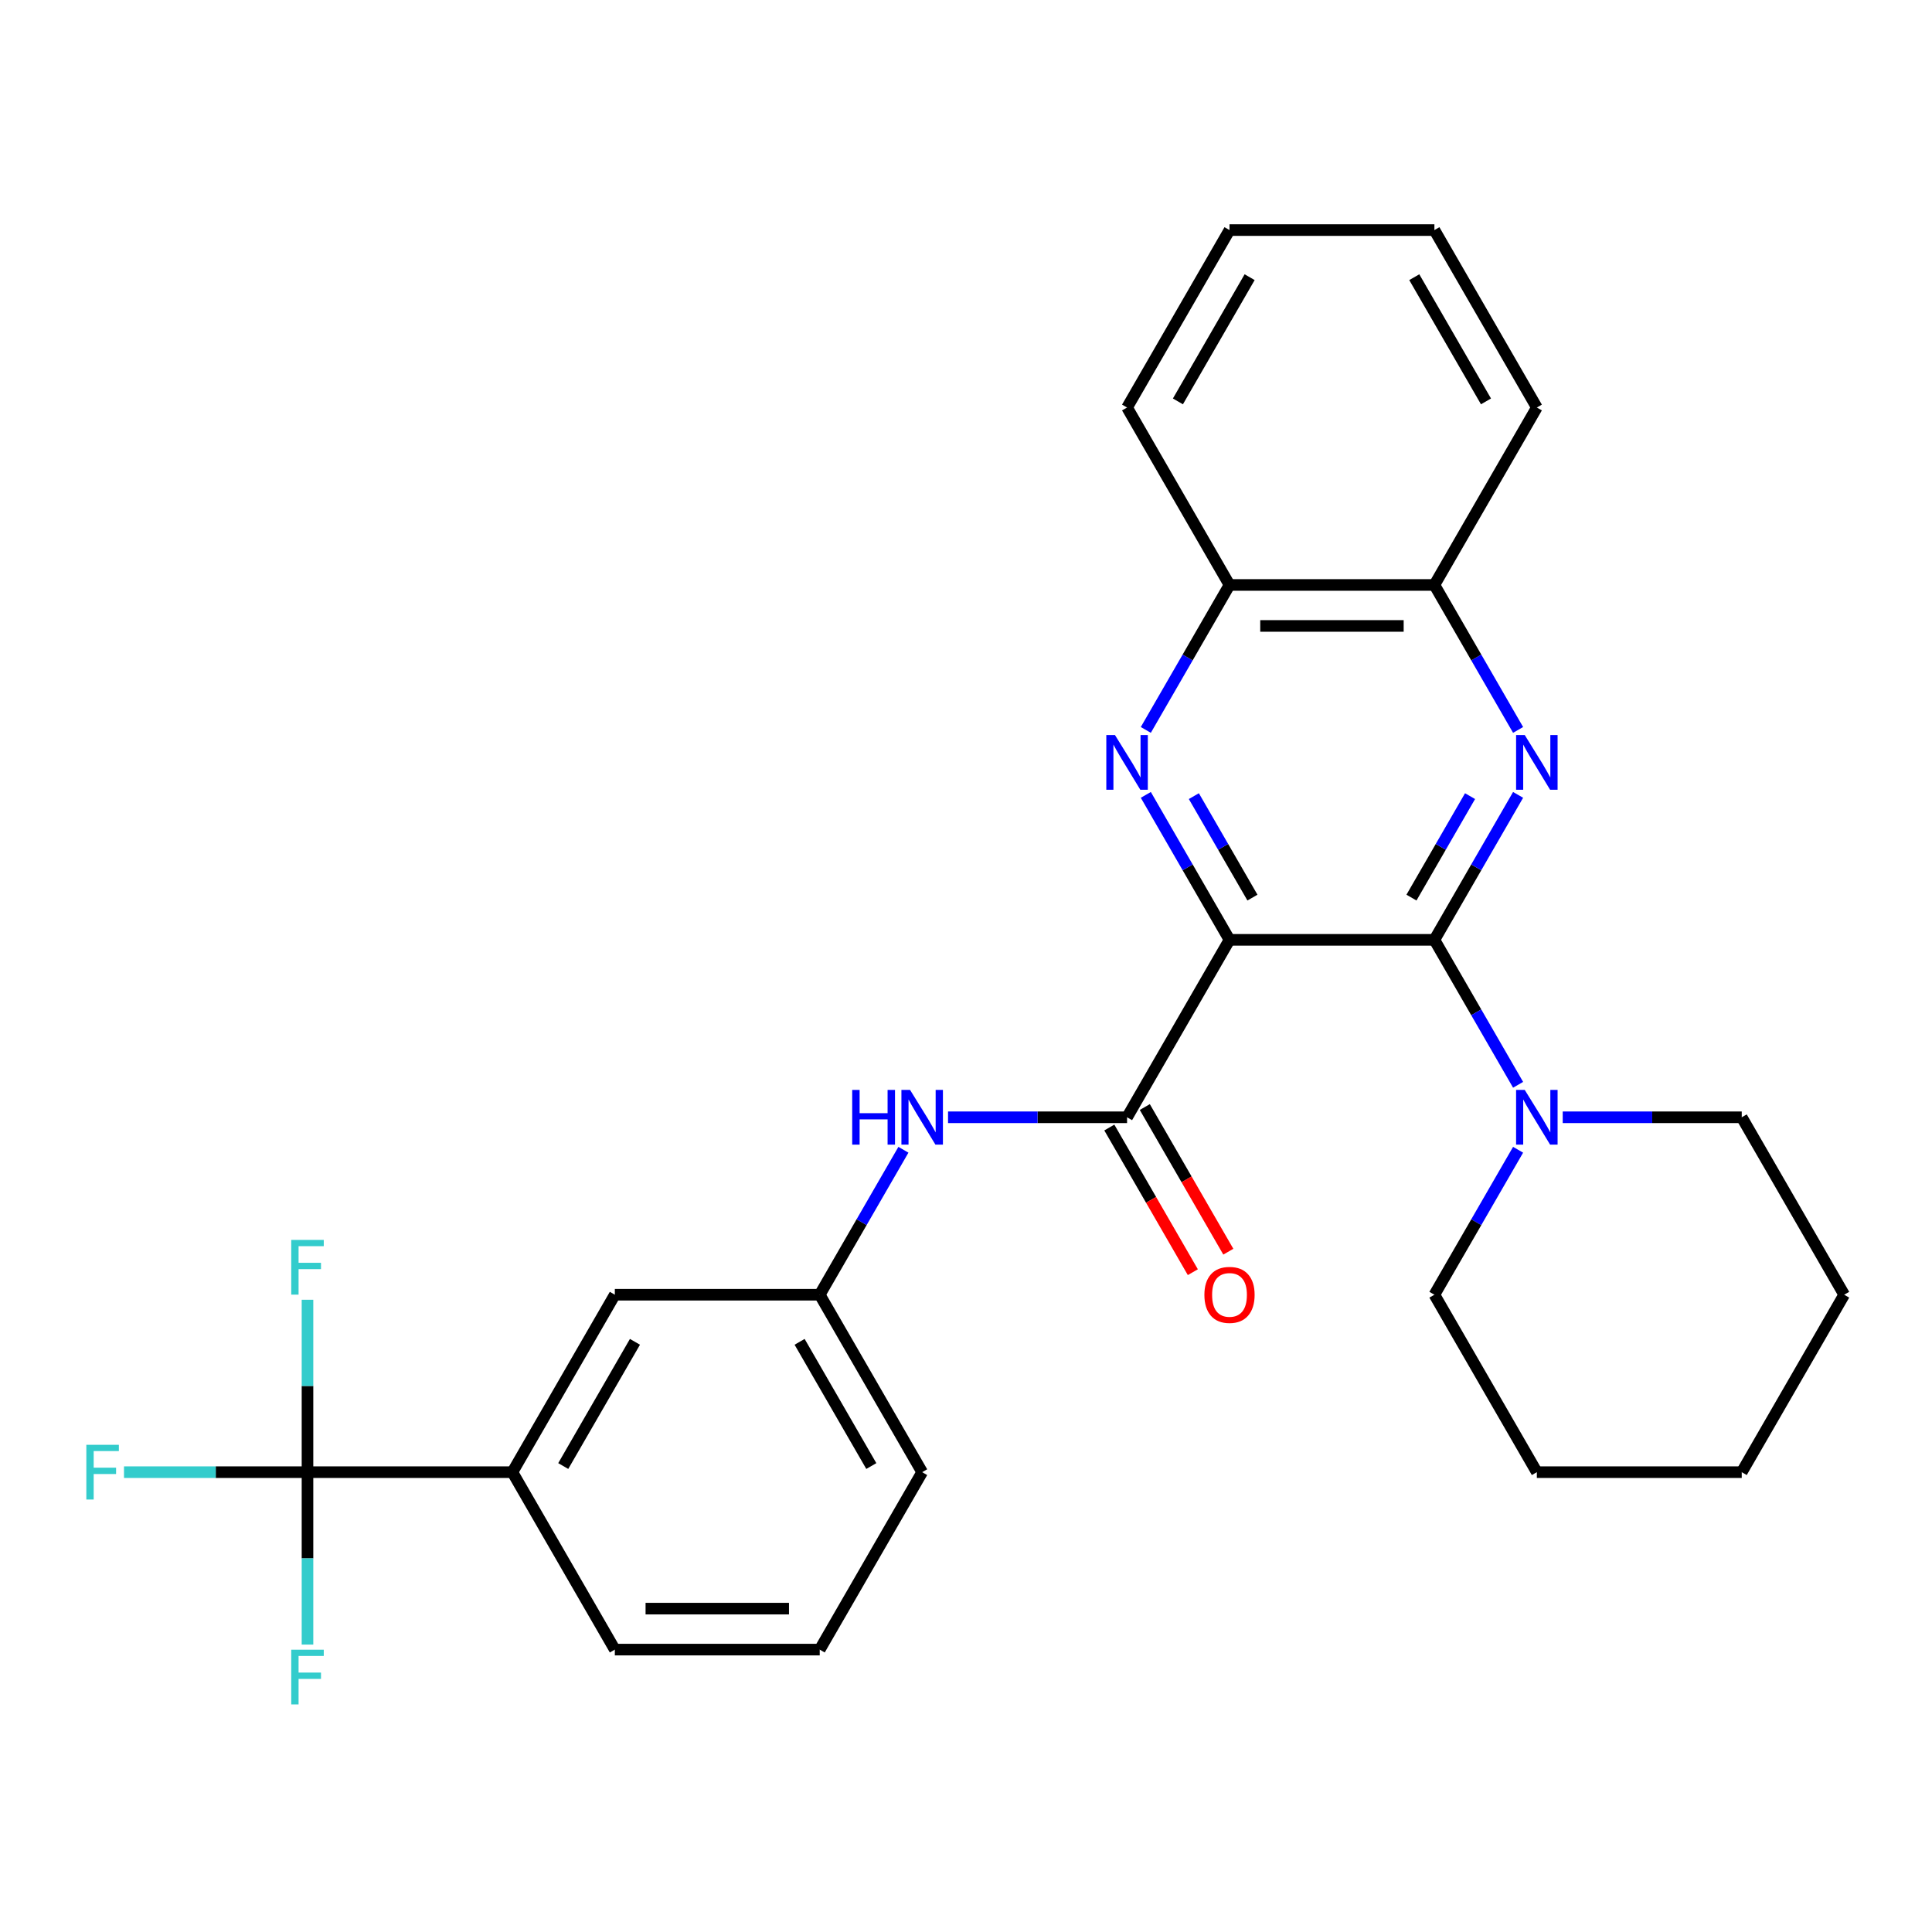 <?xml version='1.0' encoding='iso-8859-1'?>
<svg version='1.1' baseProfile='full'
              xmlns='http://www.w3.org/2000/svg'
                      xmlns:rdkit='http://www.rdkit.org/xml'
                      xmlns:xlink='http://www.w3.org/1999/xlink'
                  xml:space='preserve'
width='1000px' height='1000px' viewBox='0 0 1000 1000'>
<!-- END OF HEADER -->
<rect style='opacity:1.0;fill:#FFFFFF;stroke:none' width='1000' height='1000' x='0' y='0'> </rect>
<path class='bond-0' d='M 636.391,486.46 L 742.443,486.46' style='fill:none;fill-rule:evenodd;stroke:#000000;stroke-width:6px;stroke-linecap:butt;stroke-linejoin:miter;stroke-opacity:1' />
<path class='bond-1' d='M 636.391,486.46 L 614.731,448.944' style='fill:none;fill-rule:evenodd;stroke:#000000;stroke-width:6px;stroke-linecap:butt;stroke-linejoin:miter;stroke-opacity:1' />
<path class='bond-1' d='M 614.731,448.944 L 593.072,411.428' style='fill:none;fill-rule:evenodd;stroke:#0000FF;stroke-width:6px;stroke-linecap:butt;stroke-linejoin:miter;stroke-opacity:1' />
<path class='bond-1' d='M 648.262,464.6 L 633.1,438.339' style='fill:none;fill-rule:evenodd;stroke:#000000;stroke-width:6px;stroke-linecap:butt;stroke-linejoin:miter;stroke-opacity:1' />
<path class='bond-1' d='M 633.1,438.339 L 617.938,412.078' style='fill:none;fill-rule:evenodd;stroke:#0000FF;stroke-width:6px;stroke-linecap:butt;stroke-linejoin:miter;stroke-opacity:1' />
<path class='bond-3' d='M 636.391,486.46 L 583.366,578.303' style='fill:none;fill-rule:evenodd;stroke:#000000;stroke-width:6px;stroke-linecap:butt;stroke-linejoin:miter;stroke-opacity:1' />
<path class='bond-2' d='M 742.443,486.46 L 764.103,448.944' style='fill:none;fill-rule:evenodd;stroke:#000000;stroke-width:6px;stroke-linecap:butt;stroke-linejoin:miter;stroke-opacity:1' />
<path class='bond-2' d='M 764.103,448.944 L 785.762,411.428' style='fill:none;fill-rule:evenodd;stroke:#0000FF;stroke-width:6px;stroke-linecap:butt;stroke-linejoin:miter;stroke-opacity:1' />
<path class='bond-2' d='M 730.572,464.6 L 745.734,438.339' style='fill:none;fill-rule:evenodd;stroke:#000000;stroke-width:6px;stroke-linecap:butt;stroke-linejoin:miter;stroke-opacity:1' />
<path class='bond-2' d='M 745.734,438.339 L 760.896,412.078' style='fill:none;fill-rule:evenodd;stroke:#0000FF;stroke-width:6px;stroke-linecap:butt;stroke-linejoin:miter;stroke-opacity:1' />
<path class='bond-5' d='M 742.443,486.46 L 764.103,523.976' style='fill:none;fill-rule:evenodd;stroke:#000000;stroke-width:6px;stroke-linecap:butt;stroke-linejoin:miter;stroke-opacity:1' />
<path class='bond-5' d='M 764.103,523.976 L 785.762,561.492' style='fill:none;fill-rule:evenodd;stroke:#0000FF;stroke-width:6px;stroke-linecap:butt;stroke-linejoin:miter;stroke-opacity:1' />
<path class='bond-7' d='M 593.072,377.806 L 614.731,340.29' style='fill:none;fill-rule:evenodd;stroke:#0000FF;stroke-width:6px;stroke-linecap:butt;stroke-linejoin:miter;stroke-opacity:1' />
<path class='bond-7' d='M 614.731,340.29 L 636.391,302.774' style='fill:none;fill-rule:evenodd;stroke:#000000;stroke-width:6px;stroke-linecap:butt;stroke-linejoin:miter;stroke-opacity:1' />
<path class='bond-28' d='M 785.762,377.806 L 764.103,340.29' style='fill:none;fill-rule:evenodd;stroke:#0000FF;stroke-width:6px;stroke-linecap:butt;stroke-linejoin:miter;stroke-opacity:1' />
<path class='bond-28' d='M 764.103,340.29 L 742.443,302.774' style='fill:none;fill-rule:evenodd;stroke:#000000;stroke-width:6px;stroke-linecap:butt;stroke-linejoin:miter;stroke-opacity:1' />
<path class='bond-6' d='M 583.366,578.303 L 537.035,578.303' style='fill:none;fill-rule:evenodd;stroke:#000000;stroke-width:6px;stroke-linecap:butt;stroke-linejoin:miter;stroke-opacity:1' />
<path class='bond-6' d='M 537.035,578.303 L 490.705,578.303' style='fill:none;fill-rule:evenodd;stroke:#0000FF;stroke-width:6px;stroke-linecap:butt;stroke-linejoin:miter;stroke-opacity:1' />
<path class='bond-10' d='M 574.181,583.606 L 595.795,621.042' style='fill:none;fill-rule:evenodd;stroke:#000000;stroke-width:6px;stroke-linecap:butt;stroke-linejoin:miter;stroke-opacity:1' />
<path class='bond-10' d='M 595.795,621.042 L 617.409,658.478' style='fill:none;fill-rule:evenodd;stroke:#FF0000;stroke-width:6px;stroke-linecap:butt;stroke-linejoin:miter;stroke-opacity:1' />
<path class='bond-10' d='M 592.55,573.001 L 614.164,610.437' style='fill:none;fill-rule:evenodd;stroke:#000000;stroke-width:6px;stroke-linecap:butt;stroke-linejoin:miter;stroke-opacity:1' />
<path class='bond-10' d='M 614.164,610.437 L 635.777,647.873' style='fill:none;fill-rule:evenodd;stroke:#FF0000;stroke-width:6px;stroke-linecap:butt;stroke-linejoin:miter;stroke-opacity:1' />
<path class='bond-4' d='M 159.16,761.99 L 265.211,761.99' style='fill:none;fill-rule:evenodd;stroke:#000000;stroke-width:6px;stroke-linecap:butt;stroke-linejoin:miter;stroke-opacity:1' />
<path class='bond-13' d='M 159.16,761.99 L 111.67,761.99' style='fill:none;fill-rule:evenodd;stroke:#000000;stroke-width:6px;stroke-linecap:butt;stroke-linejoin:miter;stroke-opacity:1' />
<path class='bond-13' d='M 111.67,761.99 L 64.18,761.99' style='fill:none;fill-rule:evenodd;stroke:#33CCCC;stroke-width:6px;stroke-linecap:butt;stroke-linejoin:miter;stroke-opacity:1' />
<path class='bond-14' d='M 159.16,761.99 L 159.16,717.37' style='fill:none;fill-rule:evenodd;stroke:#000000;stroke-width:6px;stroke-linecap:butt;stroke-linejoin:miter;stroke-opacity:1' />
<path class='bond-14' d='M 159.16,717.37 L 159.16,672.749' style='fill:none;fill-rule:evenodd;stroke:#33CCCC;stroke-width:6px;stroke-linecap:butt;stroke-linejoin:miter;stroke-opacity:1' />
<path class='bond-15' d='M 159.16,761.99 L 159.16,806.61' style='fill:none;fill-rule:evenodd;stroke:#000000;stroke-width:6px;stroke-linecap:butt;stroke-linejoin:miter;stroke-opacity:1' />
<path class='bond-15' d='M 159.16,806.61 L 159.16,851.23' style='fill:none;fill-rule:evenodd;stroke:#33CCCC;stroke-width:6px;stroke-linecap:butt;stroke-linejoin:miter;stroke-opacity:1' />
<path class='bond-16' d='M 785.762,595.114 L 764.103,632.63' style='fill:none;fill-rule:evenodd;stroke:#0000FF;stroke-width:6px;stroke-linecap:butt;stroke-linejoin:miter;stroke-opacity:1' />
<path class='bond-16' d='M 764.103,632.63 L 742.443,670.146' style='fill:none;fill-rule:evenodd;stroke:#000000;stroke-width:6px;stroke-linecap:butt;stroke-linejoin:miter;stroke-opacity:1' />
<path class='bond-17' d='M 808.86,578.303 L 855.19,578.303' style='fill:none;fill-rule:evenodd;stroke:#0000FF;stroke-width:6px;stroke-linecap:butt;stroke-linejoin:miter;stroke-opacity:1' />
<path class='bond-17' d='M 855.19,578.303 L 901.52,578.303' style='fill:none;fill-rule:evenodd;stroke:#000000;stroke-width:6px;stroke-linecap:butt;stroke-linejoin:miter;stroke-opacity:1' />
<path class='bond-11' d='M 467.608,595.114 L 445.948,632.63' style='fill:none;fill-rule:evenodd;stroke:#0000FF;stroke-width:6px;stroke-linecap:butt;stroke-linejoin:miter;stroke-opacity:1' />
<path class='bond-11' d='M 445.948,632.63 L 424.288,670.146' style='fill:none;fill-rule:evenodd;stroke:#000000;stroke-width:6px;stroke-linecap:butt;stroke-linejoin:miter;stroke-opacity:1' />
<path class='bond-8' d='M 636.391,302.774 L 742.443,302.774' style='fill:none;fill-rule:evenodd;stroke:#000000;stroke-width:6px;stroke-linecap:butt;stroke-linejoin:miter;stroke-opacity:1' />
<path class='bond-8' d='M 652.299,323.984 L 726.535,323.984' style='fill:none;fill-rule:evenodd;stroke:#000000;stroke-width:6px;stroke-linecap:butt;stroke-linejoin:miter;stroke-opacity:1' />
<path class='bond-22' d='M 636.391,302.774 L 583.366,210.93' style='fill:none;fill-rule:evenodd;stroke:#000000;stroke-width:6px;stroke-linecap:butt;stroke-linejoin:miter;stroke-opacity:1' />
<path class='bond-21' d='M 742.443,302.774 L 795.468,210.93' style='fill:none;fill-rule:evenodd;stroke:#000000;stroke-width:6px;stroke-linecap:butt;stroke-linejoin:miter;stroke-opacity:1' />
<path class='bond-9' d='M 265.211,761.99 L 318.237,670.146' style='fill:none;fill-rule:evenodd;stroke:#000000;stroke-width:6px;stroke-linecap:butt;stroke-linejoin:miter;stroke-opacity:1' />
<path class='bond-9' d='M 291.534,758.818 L 328.652,694.528' style='fill:none;fill-rule:evenodd;stroke:#000000;stroke-width:6px;stroke-linecap:butt;stroke-linejoin:miter;stroke-opacity:1' />
<path class='bond-31' d='M 265.211,761.99 L 318.237,853.833' style='fill:none;fill-rule:evenodd;stroke:#000000;stroke-width:6px;stroke-linecap:butt;stroke-linejoin:miter;stroke-opacity:1' />
<path class='bond-12' d='M 424.288,670.146 L 318.237,670.146' style='fill:none;fill-rule:evenodd;stroke:#000000;stroke-width:6px;stroke-linecap:butt;stroke-linejoin:miter;stroke-opacity:1' />
<path class='bond-20' d='M 424.288,670.146 L 477.314,761.99' style='fill:none;fill-rule:evenodd;stroke:#000000;stroke-width:6px;stroke-linecap:butt;stroke-linejoin:miter;stroke-opacity:1' />
<path class='bond-20' d='M 413.874,694.528 L 450.992,758.818' style='fill:none;fill-rule:evenodd;stroke:#000000;stroke-width:6px;stroke-linecap:butt;stroke-linejoin:miter;stroke-opacity:1' />
<path class='bond-24' d='M 742.443,670.146 L 795.468,761.99' style='fill:none;fill-rule:evenodd;stroke:#000000;stroke-width:6px;stroke-linecap:butt;stroke-linejoin:miter;stroke-opacity:1' />
<path class='bond-23' d='M 901.52,578.303 L 954.545,670.146' style='fill:none;fill-rule:evenodd;stroke:#000000;stroke-width:6px;stroke-linecap:butt;stroke-linejoin:miter;stroke-opacity:1' />
<path class='bond-18' d='M 318.237,853.833 L 424.288,853.833' style='fill:none;fill-rule:evenodd;stroke:#000000;stroke-width:6px;stroke-linecap:butt;stroke-linejoin:miter;stroke-opacity:1' />
<path class='bond-18' d='M 334.145,832.623 L 408.381,832.623' style='fill:none;fill-rule:evenodd;stroke:#000000;stroke-width:6px;stroke-linecap:butt;stroke-linejoin:miter;stroke-opacity:1' />
<path class='bond-19' d='M 424.288,853.833 L 477.314,761.99' style='fill:none;fill-rule:evenodd;stroke:#000000;stroke-width:6px;stroke-linecap:butt;stroke-linejoin:miter;stroke-opacity:1' />
<path class='bond-29' d='M 795.468,210.93 L 742.443,119.087' style='fill:none;fill-rule:evenodd;stroke:#000000;stroke-width:6px;stroke-linecap:butt;stroke-linejoin:miter;stroke-opacity:1' />
<path class='bond-29' d='M 769.146,207.759 L 732.028,143.469' style='fill:none;fill-rule:evenodd;stroke:#000000;stroke-width:6px;stroke-linecap:butt;stroke-linejoin:miter;stroke-opacity:1' />
<path class='bond-25' d='M 583.366,210.93 L 636.391,119.087' style='fill:none;fill-rule:evenodd;stroke:#000000;stroke-width:6px;stroke-linecap:butt;stroke-linejoin:miter;stroke-opacity:1' />
<path class='bond-25' d='M 609.688,207.759 L 646.806,143.469' style='fill:none;fill-rule:evenodd;stroke:#000000;stroke-width:6px;stroke-linecap:butt;stroke-linejoin:miter;stroke-opacity:1' />
<path class='bond-27' d='M 954.545,670.146 L 901.52,761.99' style='fill:none;fill-rule:evenodd;stroke:#000000;stroke-width:6px;stroke-linecap:butt;stroke-linejoin:miter;stroke-opacity:1' />
<path class='bond-30' d='M 795.468,761.99 L 901.52,761.99' style='fill:none;fill-rule:evenodd;stroke:#000000;stroke-width:6px;stroke-linecap:butt;stroke-linejoin:miter;stroke-opacity:1' />
<path class='bond-26' d='M 636.391,119.087 L 742.443,119.087' style='fill:none;fill-rule:evenodd;stroke:#000000;stroke-width:6px;stroke-linecap:butt;stroke-linejoin:miter;stroke-opacity:1' />
<path  class='atom-2' d='M 577.106 380.457
L 586.386 395.457
Q 587.306 396.937, 588.786 399.617
Q 590.266 402.297, 590.346 402.457
L 590.346 380.457
L 594.106 380.457
L 594.106 408.777
L 590.226 408.777
L 580.266 392.377
Q 579.106 390.457, 577.866 388.257
Q 576.666 386.057, 576.306 385.377
L 576.306 408.777
L 572.626 408.777
L 572.626 380.457
L 577.106 380.457
' fill='#0000FF'/>
<path  class='atom-3' d='M 789.208 380.457
L 798.488 395.457
Q 799.408 396.937, 800.888 399.617
Q 802.368 402.297, 802.448 402.457
L 802.448 380.457
L 806.208 380.457
L 806.208 408.777
L 802.328 408.777
L 792.368 392.377
Q 791.208 390.457, 789.968 388.257
Q 788.768 386.057, 788.408 385.377
L 788.408 408.777
L 784.728 408.777
L 784.728 380.457
L 789.208 380.457
' fill='#0000FF'/>
<path  class='atom-6' d='M 789.208 564.143
L 798.488 579.143
Q 799.408 580.623, 800.888 583.303
Q 802.368 585.983, 802.448 586.143
L 802.448 564.143
L 806.208 564.143
L 806.208 592.463
L 802.328 592.463
L 792.368 576.063
Q 791.208 574.143, 789.968 571.943
Q 788.768 569.743, 788.408 569.063
L 788.408 592.463
L 784.728 592.463
L 784.728 564.143
L 789.208 564.143
' fill='#0000FF'/>
<path  class='atom-7' d='M 441.094 564.143
L 444.934 564.143
L 444.934 576.183
L 459.414 576.183
L 459.414 564.143
L 463.254 564.143
L 463.254 592.463
L 459.414 592.463
L 459.414 579.383
L 444.934 579.383
L 444.934 592.463
L 441.094 592.463
L 441.094 564.143
' fill='#0000FF'/>
<path  class='atom-7' d='M 471.054 564.143
L 480.334 579.143
Q 481.254 580.623, 482.734 583.303
Q 484.214 585.983, 484.294 586.143
L 484.294 564.143
L 488.054 564.143
L 488.054 592.463
L 484.174 592.463
L 474.214 576.063
Q 473.054 574.143, 471.814 571.943
Q 470.614 569.743, 470.254 569.063
L 470.254 592.463
L 466.574 592.463
L 466.574 564.143
L 471.054 564.143
' fill='#0000FF'/>
<path  class='atom-11' d='M 623.391 670.226
Q 623.391 663.426, 626.751 659.626
Q 630.111 655.826, 636.391 655.826
Q 642.671 655.826, 646.031 659.626
Q 649.391 663.426, 649.391 670.226
Q 649.391 677.106, 645.991 681.026
Q 642.591 684.906, 636.391 684.906
Q 630.151 684.906, 626.751 681.026
Q 623.391 677.146, 623.391 670.226
M 636.391 681.706
Q 640.711 681.706, 643.031 678.826
Q 645.391 675.906, 645.391 670.226
Q 645.391 664.666, 643.031 661.866
Q 640.711 659.026, 636.391 659.026
Q 632.071 659.026, 629.711 661.826
Q 627.391 664.626, 627.391 670.226
Q 627.391 675.946, 629.711 678.826
Q 632.071 681.706, 636.391 681.706
' fill='#FF0000'/>
<path  class='atom-14' d='M 44.689 747.83
L 61.529 747.83
L 61.529 751.07
L 48.489 751.07
L 48.489 759.67
L 60.089 759.67
L 60.089 762.95
L 48.489 762.95
L 48.489 776.15
L 44.689 776.15
L 44.689 747.83
' fill='#33CCCC'/>
<path  class='atom-15' d='M 150.74 641.778
L 167.58 641.778
L 167.58 645.018
L 154.54 645.018
L 154.54 653.618
L 166.14 653.618
L 166.14 656.898
L 154.54 656.898
L 154.54 670.098
L 150.74 670.098
L 150.74 641.778
' fill='#33CCCC'/>
<path  class='atom-16' d='M 150.74 853.881
L 167.58 853.881
L 167.58 857.121
L 154.54 857.121
L 154.54 865.721
L 166.14 865.721
L 166.14 869.001
L 154.54 869.001
L 154.54 882.201
L 150.74 882.201
L 150.74 853.881
' fill='#33CCCC'/>
</svg>
